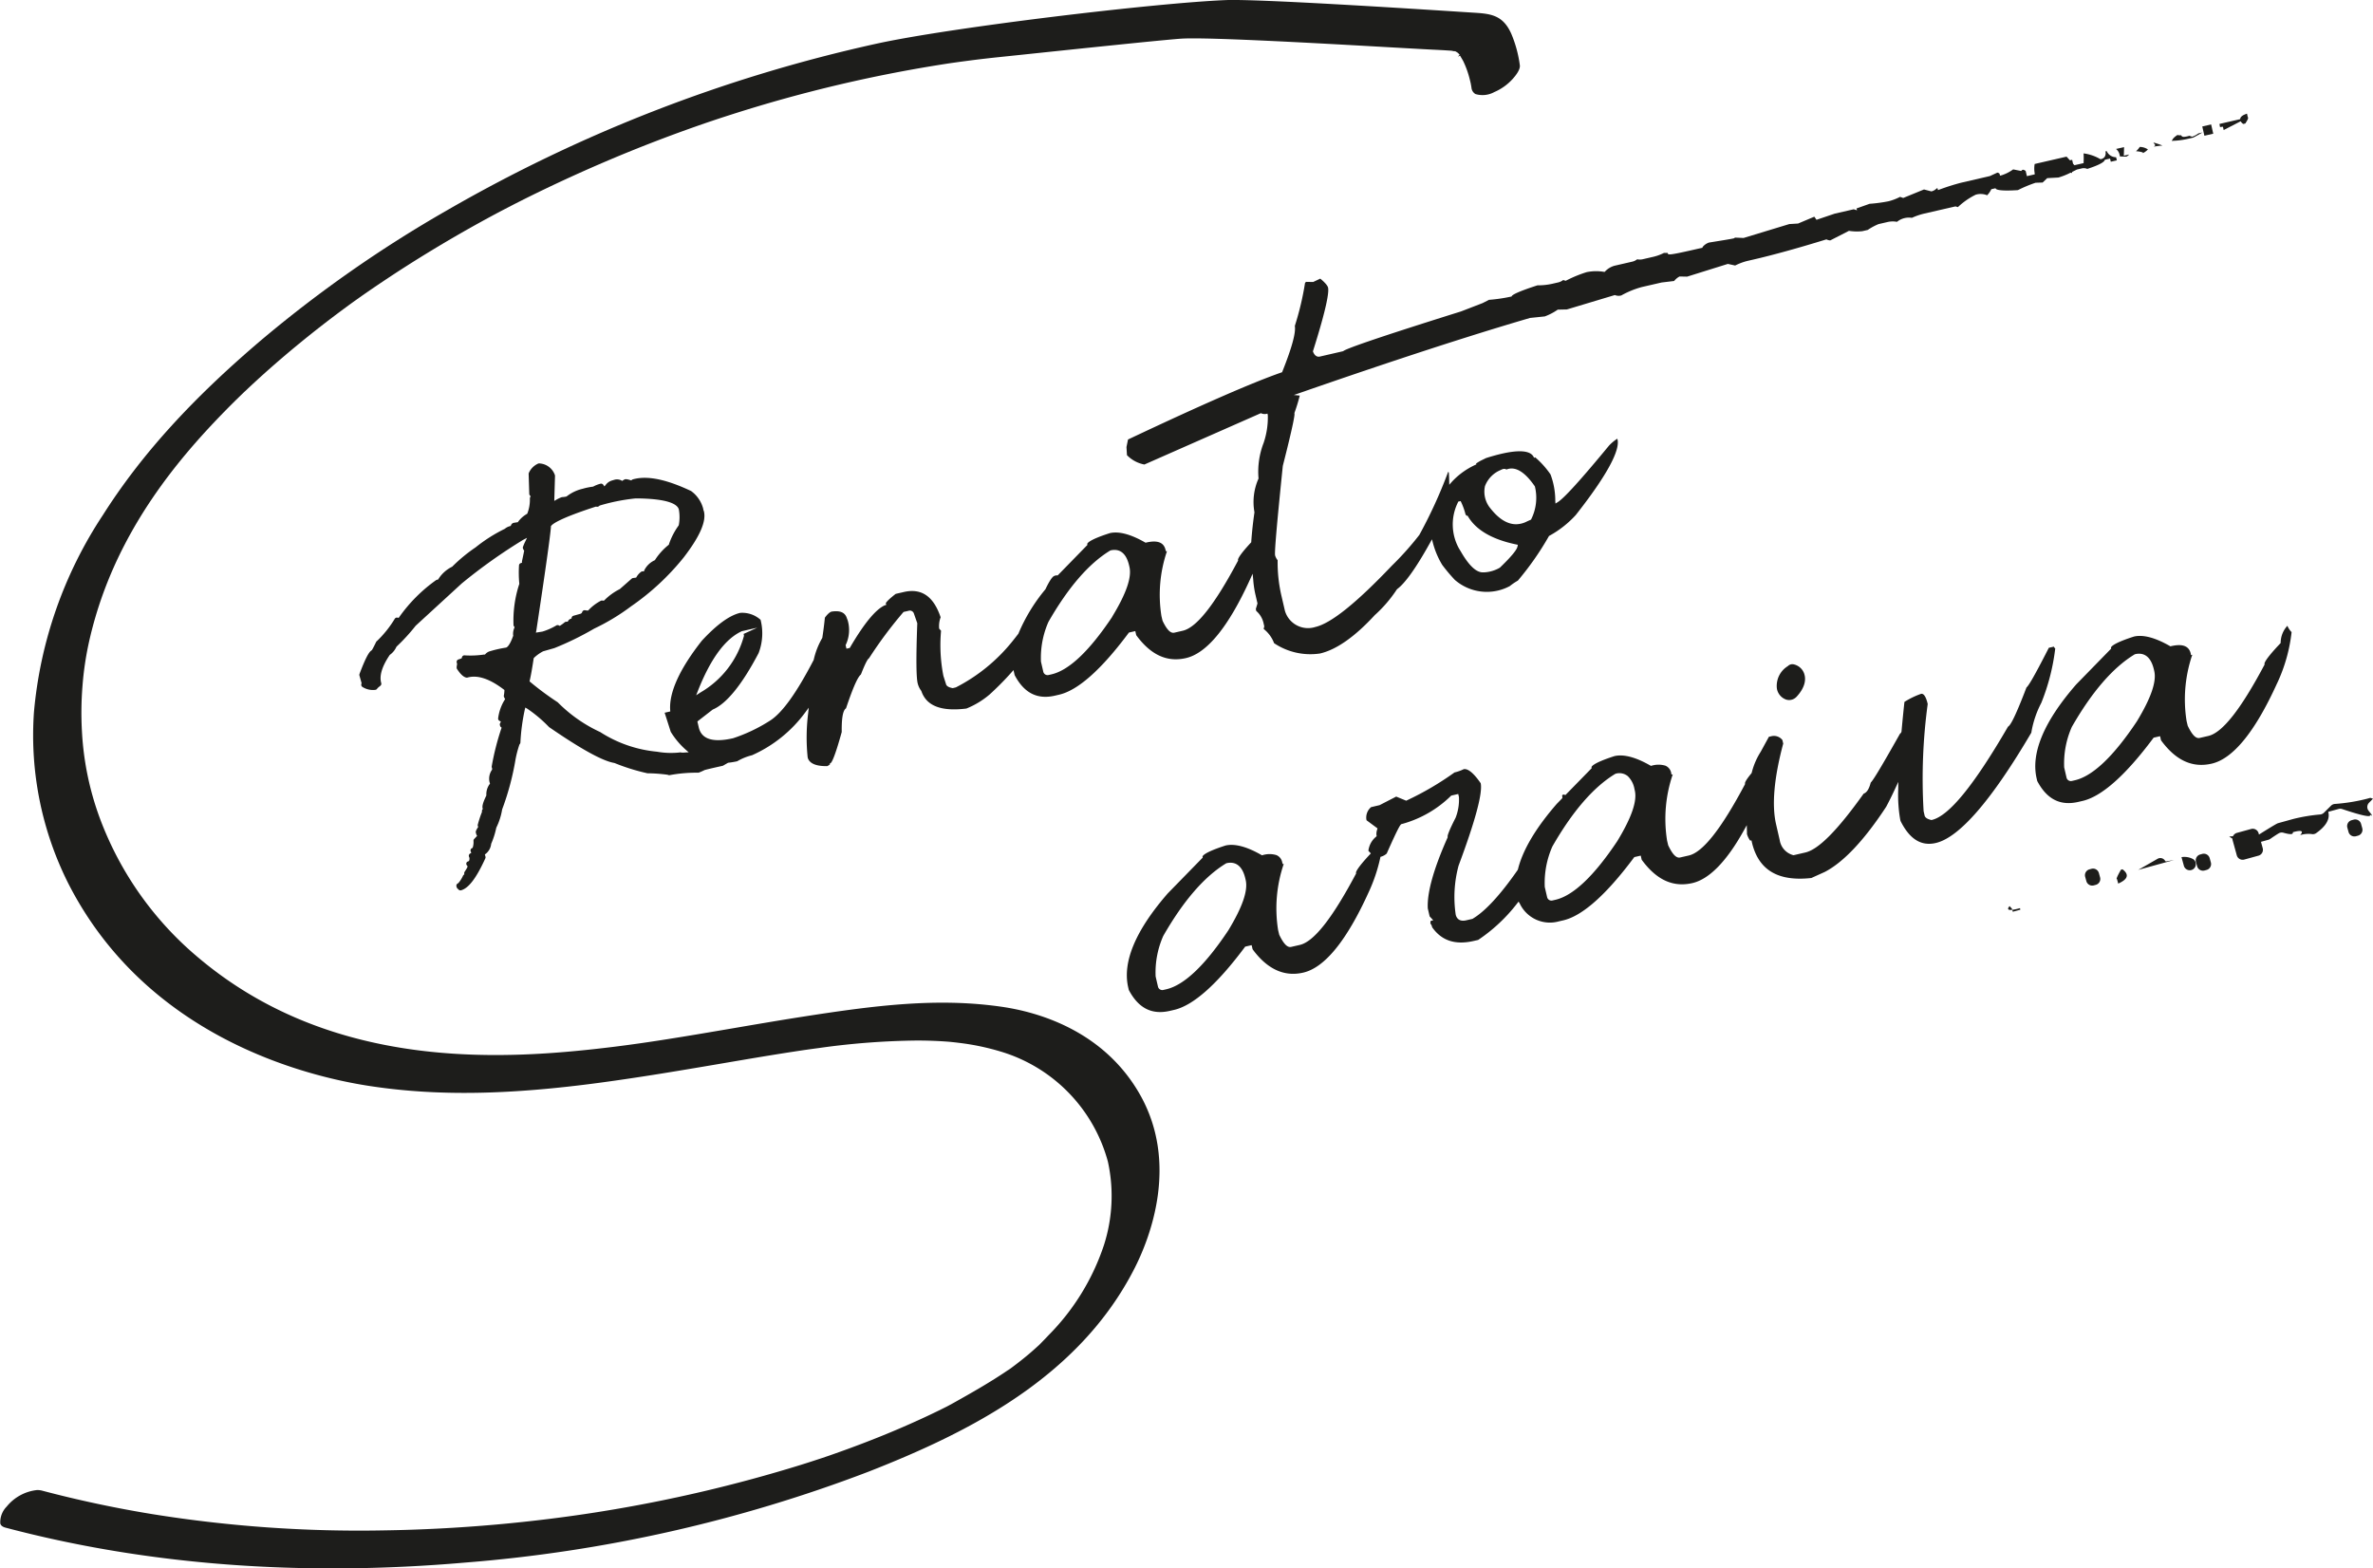 <svg id="Group_138" data-name="Group 138" xmlns="http://www.w3.org/2000/svg" xmlns:xlink="http://www.w3.org/1999/xlink" width="282.003" height="186.395" viewBox="0 0 282.003 186.395">
  <defs>
    <clipPath id="clip-path">
      <rect id="Rectangle_77" data-name="Rectangle 77" width="282.003" height="186.395" fill="none"/>
    </clipPath>
  </defs>
  <rect id="Rectangle_76" data-name="Rectangle 76" width="0.039" height="0.001" transform="translate(172.875 6.103) rotate(-73.035)" fill="#1d1d1b"/>
  <g id="Group_137" data-name="Group 137">
    <g id="Group_136" data-name="Group 136" clip-path="url(#clip-path)">
      <path id="Path_158" data-name="Path 158" d="M174.793,9.994c.028.141.051.272.071.4a.984.984,0,0,0,.476.783,2.9,2.9,0,0,0,2.228-.23,6.294,6.294,0,0,0,2.2-1.569c.255-.291.932-1.066.845-1.641a14.47,14.47,0,0,0-1.03-3.761c-.955-2.1-2.3-2.333-4.243-2.456l-1.456-.093c-6.065-.388-24.524-1.573-28.235-1.415-8.518.354-32.688,3.248-41.509,5.185A178.973,178.973,0,0,0,52.939,25.1,149.025,149.025,0,0,0,31.12,40.356C22.757,47.45,16.755,54.074,12.234,61.2a50.532,50.532,0,0,0-8.2,23.453,39.191,39.191,0,0,0,4.13,20.434c9.333,18.187,28.194,22.839,35.869,23.994,7.92,1.194,16.371,1.062,27.4-.426,4.649-.627,9.254-1.4,13.573-2.135l.663-.113c2-.341,3.994-.682,5.993-1.007q1.477-.24,2.957-.465c.942-.143,1.459-.219,2.714-.385a89.1,89.1,0,0,1,11.636-.889c.92,0,1.821.024,2.679.071q.59.031,1.182.079l.316.032c.264.029.528.057.792.091a28.787,28.787,0,0,1,4.962,1.032,18.765,18.765,0,0,1,12.759,13.081,19.092,19.092,0,0,1-.475,9.945,27.506,27.506,0,0,1-6.564,10.679c-.25.269-.5.53-.76.792l-.34.35c-.444.406-.872.791-1.31,1.16s-.857.7-1.295,1.04q-.341.263-.686.518l-.251.182c-.048.034-.1.067-.143.1l-.009.008h0l-.006-.008c-2.188,1.493-4.511,2.8-6.563,3.949h0l-.123.067c-.183.1-.473.258-.591.318q-.485.245-.975.485-1.1.54-2.22,1.051c-1.443.662-2.961,1.316-4.511,1.945-1.641.665-3.352,1.316-5.085,1.934q-.6.215-1.2.424l-.857.291c-.843.279-1.684.553-2.527.816a172.245,172.245,0,0,1-23.581,5.519c-3.987.65-8.367,1.194-12.666,1.575-4.449.394-8.927.626-13.308.69a154.69,154.69,0,0,1-27.484-1.928c-4.423-.721-8.832-1.66-13.106-2.79a2.367,2.367,0,0,0-.609-.077A5.384,5.384,0,0,0,.8,179.042a2.653,2.653,0,0,0-.766,2.019c.027.088.109.354.613.488,16.791,4.446,35.178,5.842,54.65,4.152a172.133,172.133,0,0,0,47.877-10.785c11.933-4.674,25.023-11.2,31.636-24.149,1.782-3.49,5.406-12.508.568-20.848-4.341-7.485-12.056-9.64-16.269-10.259-7.7-1.13-15.221-.151-23.555,1.144-2.756.428-5.551.906-8.254,1.368q-2.241.383-4.483.759c-4.86.808-8.543,1.367-12.988,1.832-12.712,1.331-31.332,1.641-46.25-10.947A39.58,39.58,0,0,1,11.813,97.1,35.012,35.012,0,0,1,9.741,86.974,39.657,39.657,0,0,1,9.8,81.564a37.383,37.383,0,0,1,.764-5.214c1.766-7.957,5.585-15.342,11.674-22.575,1.37-1.628,2.88-3.279,4.616-5.047q.559-.569,1.125-1.128l1.01-.982c.078-.074.138-.128.14-.128l.607-.574q.647-.6,1.3-1.194c3.023-2.733,6.306-5.414,9.757-7.969q.613-.454,1.232-.9l.693-.493q1.389-.978,2.8-1.919c1.824-1.222,3.721-2.433,5.64-3.6s3.872-2.3,5.851-3.393q1.387-.767,2.786-1.5l1.267-.657q.629-.32,1.26-.637c4.008-2,8.173-3.885,12.38-5.6,2.119-.861,4.284-1.693,6.434-2.472q1.506-.545,3.022-1.064l.988-.332q.906-.3,1.822-.591A167.6,167.6,0,0,1,112.983,7.5l1.077-.151q.759-.1,1.52-.2,1.663-.21,3.332-.381l2.508-.262c5.618-.59,17.309-1.818,19.032-1.915,3.261-.186,16.885.587,25.025,1.047,2.256.127,4.038.228,4.966.272q.715.033,1.427.077l.569.036c.031,0,.146.023.272.048l.163.032.011-.038h0l.188.1h0l.1.081.02.016.027-.02.233.258.017.018h0l-.233.207.281-.106c.025.054.105.187.183.32s.168.286.2.351a11.248,11.248,0,0,1,.782,2.219c.024.094.046.187.068.28,0,.009.005.017.007.026h0l.006.027c.009.037.017.076.025.116h0l.007.029" transform="translate(0 0)" fill="#1d1d1b"/>
      <path id="Path_159" data-name="Path 159" d="M933.464,353.751l-.471.481a.723.723,0,0,0-.053.951l.363.464.075.272c-.05-.181-.135-.255-.255-.223q.121.44-3.317-.712a.74.74,0,0,0-.426-.014l-1.236.34q.352,1.28-1.46,2.55a.686.686,0,0,1-.506.093,3.26,3.26,0,0,0-1.367.126q.666-.768-.877-.344c.075.274-.29.295-1.1.065a.718.718,0,0,0-.544.051q-.348.2-1.034.674a.76.76,0,0,1-.225.107l-1.243.342q-.019-.069-.138.5a.734.734,0,0,1-.517.557l-.586.161a.717.717,0,0,1-.877-.466q-.071-.222-.156-.519a.741.741,0,0,0-.306-.418l-.833-.535a4.957,4.957,0,0,1,2.744.416l.15.544-.848-.254q3.484-2.226,3.756-2.3l1.812-.5a20.3,20.3,0,0,1,3.194-.534.734.734,0,0,0,.439-.2l.862-.853a.735.735,0,0,1,.45-.2,21.451,21.451,0,0,0,3.756-.6l.454-.125m-2.223,2.659.237-.065a.723.723,0,0,1,.889.505l.14.509a.722.722,0,0,1-.505.888l-.238.065a.723.723,0,0,1-.888-.505l-.14-.509a.723.723,0,0,1,.505-.888m-13.645,4.172-.489-1.778a.723.723,0,0,1,.505-.888l1.689-.464a.723.723,0,0,1,.888.505l.489,1.778a.723.723,0,0,1-.505.888l-1.689.464a.723.723,0,0,1-.888-.505m-4.345-.1.237-.065a.723.723,0,0,1,.888.505l.14.509a.723.723,0,0,1-.505.888l-.238.065a.723.723,0,0,1-.889-.505l-.14-.509a.723.723,0,0,1,.505-.889m-2.223.319a2.153,2.153,0,0,1,1.419.255.725.725,0,1,1-1.137.77Zm-1.812.5q-.072.02-.148-.084a.656.656,0,0,0-.857-.234l-2.322,1.33,4.257-1.171Zm-5.708,2.642-.149-.544c-.12.033.037-.336.475-1.106l.18-.049q1.235.927-.505,1.7m-3.423-1.691.238-.065a.723.723,0,0,1,.889.505l.14.51a.723.723,0,0,1-.505.888l-.238.065a.723.723,0,0,1-.888-.505l-.14-.51a.723.723,0,0,1,.505-.889m-8.256,4.61.05.181-.9.249-.1-.363-.283-.311q-.666.767,1.237.245" transform="translate(-651.461 -258.83)" fill="#1d1d1b"/>
      <path id="Path_160" data-name="Path 160" d="M790.789,295.617a1.7,1.7,0,0,0-1.219-1.148.754.754,0,0,0-.745.2,2.753,2.753,0,0,0-1.3,2.661,1.682,1.682,0,0,0,1.09,1.312,1.227,1.227,0,0,0,.371.058,1.193,1.193,0,0,0,.841-.355l.005,0c1.186-1.261,1.108-2.245.956-2.719" transform="translate(-576.364 -215.504)" fill="#1d1d1b"/>
      <path id="Path_161" data-name="Path 161" d="M606.93,296.854a11.761,11.761,0,0,1,1.185-3.529,25.15,25.15,0,0,0,1.656-6.466.467.467,0,0,1-.162-.215l-.6.137c-1.928,3.786-2.449,4.547-2.658,4.718-1.526,3.993-1.977,4.539-2.192,4.655-4.062,6.993-7.023,10.62-9.055,11.087l-.043.01-.044-.01c-.462-.112-.715-.287-.772-.537l-.117-.511a66.094,66.094,0,0,1,.487-12.736c-.144-.609-.395-1.3-.8-1.2a9.6,9.6,0,0,0-1.966.955c-.131,1.227-.248,2.411-.347,3.522l-.021.072a.484.484,0,0,1-.16.188c-2.586,4.594-3.242,5.579-3.478,5.807-.193.755-.468,1.187-.842,1.315-3.094,4.344-5.359,6.63-6.922,6.99l-1.414.325-.046-.013a2.2,2.2,0,0,1-1.592-1.783l-.431-1.879c-.527-2.288-.241-5.516.849-9.594l-.1-.421a1.271,1.271,0,0,0-1.345-.442l-.258.059-.971,1.776a8.352,8.352,0,0,0-1.069,2.494l-.037.072c-.79.947-.771,1.173-.766,1.2l.015.068-.032.065c-2.815,5.291-4.993,8.049-6.659,8.432l-1.025.235c-.46.107-.905-.356-1.422-1.445l-.132-.55a16.421,16.421,0,0,1,.675-7.889l-.159.037-.025-.173a1.154,1.154,0,0,0-.7-.892,2.859,2.859,0,0,0-1.64.008l-.072.017-.065-.037c-1.743-1-3.176-1.375-4.262-1.125-2.8.9-2.738,1.315-2.734,1.332l.024.1-3.127,3.2-.119-.049a.167.167,0,0,0-.052-.015l-.125.029c-.046.011-.1.022-.083.165a.744.744,0,0,1,.016.093l.012.092-.06.1-.609.625c-2.5,2.87-4.058,5.5-4.623,7.8l-.029.063c-2.06,2.963-3.856,4.91-5.337,5.788L540.5,319l-.725.167c-.9.208-1.172-.332-1.251-.673a14.313,14.313,0,0,1,.342-5.826c1.987-5.325,2.869-8.61,2.629-9.791-.831-1.206-1.534-1.781-2.03-1.666a5.079,5.079,0,0,1-1.082.384,35.525,35.525,0,0,1-5.663,3.32l-.078.038-1.189-.489-1.972,1.015-1.013.239a1.61,1.61,0,0,0-.561,1.462l.024.1,1.3.962-.035.126a1.536,1.536,0,0,0-.087.691l.022.1-.071.074a2.544,2.544,0,0,0-.913,1.676c.034.038.068.072.1.106l.192.2-.122.131c-1.634,1.748-1.655,2.123-1.643,2.181l.015.068-.032.064c-2.814,5.291-4.992,8.05-6.659,8.433l-1.025.235c-.454.107-.9-.356-1.422-1.445l-.132-.55a16.4,16.4,0,0,1,.67-7.87l-.118.027-.06-.183a1.153,1.153,0,0,0-.7-.891,2.849,2.849,0,0,0-1.64.008l-.072.017-.065-.037c-1.744-1-3.177-1.374-4.262-1.125-2.8.9-2.738,1.315-2.734,1.332l.024.1-4.147,4.248c-3.821,4.383-5.409,8.144-4.713,11.169l.073.318c1.141,2.164,2.733,2.978,4.872,2.486l.512-.118c2.277-.524,5.106-3.035,8.406-7.462l.042-.056.767-.176.113.488c1.731,2.362,3.755,3.3,6.016,2.776,2.546-.586,5.159-3.793,7.767-9.532a19.637,19.637,0,0,0,1.389-4.115l.025-.112.11-.031a1.692,1.692,0,0,0,.63-.361c1.533-3.453,1.655-3.481,1.8-3.513l.127-.03a13.316,13.316,0,0,0,5.707-3.311l.036-.033.831-.191.082.356a5.861,5.861,0,0,1-.4,2.477c-.929,1.81-.958,2.169-.945,2.237l.011.058-.022.062c-1.66,3.728-2.448,6.558-2.344,8.412l.219.943.429.462-.311.073c.012,0-.021.077-.03.314a.906.906,0,0,1,.211.445c1.126,1.6,2.743,2.134,4.944,1.627l.521-.12a19.68,19.68,0,0,0,4.636-4.341l.171-.216.141.236a3.958,3.958,0,0,0,4.648,2.113l.512-.118c2.277-.524,5.105-3.035,8.407-7.462l.042-.056.766-.176.112.489c1.756,2.4,3.723,3.3,6.017,2.776,2.011-.463,4.074-2.574,6.134-6.276l.338-.607.023.866c0,.06,0,.12,0,.183a2.4,2.4,0,0,0,.386.788l.146-.034.042.186c.766,3.328,3.082,4.732,7.076,4.288l1.6-.722c2.226-1.157,4.683-3.763,7.293-7.741.346-.648.7-1.359,1.069-2.159l.372-.8-.009.886a16.963,16.963,0,0,0,.235,3.587l.04.172c1.069,2.147,2.44,3.02,4.183,2.618,2.8-.645,6.628-5.062,11.37-13.13M511.469,320.4l0,.007c-2.755,4.13-5.226,6.471-7.344,6.958l-.342.079a.641.641,0,0,1-.139.016.533.533,0,0,1-.5-.4l-.281-1.218a10.708,10.708,0,0,1,.905-4.815c2.39-4.175,4.9-7.069,7.465-8.624l.057-.023c.783-.18,1.812-.009,2.237,1.839l.039.171c.289,1.257-.395,3.223-2.089,6.011m46.238-10.637,0,.007c-2.756,4.13-5.227,6.471-7.345,6.958l-.341.079a.618.618,0,0,1-.14.017.532.532,0,0,1-.5-.4l-.282-1.218a10.722,10.722,0,0,1,.905-4.816c2.391-4.175,4.9-7.069,7.466-8.624l.057-.023a1.57,1.57,0,0,1,1.435.287,2.8,2.8,0,0,1,.8,1.552l.039.17c.29,1.257-.394,3.224-2.089,6.012" transform="translate(-365.53 -209.794)" fill="#1d1d1b"/>
      <path id="Path_162" data-name="Path 162" d="M930.888,284.245a19.356,19.356,0,0,0,1.729-6.1,2.377,2.377,0,0,1-.5-.754,3.011,3.011,0,0,0-.8,1.98l0,.071-.05.052c-1.861,1.955-1.885,2.363-1.872,2.425l.016.069-.033.064c-2.814,5.291-4.992,8.05-6.659,8.433l-1.025.235c-.451.107-.9-.355-1.422-1.445l-.132-.55a16.44,16.44,0,0,1,.675-7.889l-.159.036-.023-.173c-.21-.91-.976-1.2-2.347-.884l-.072.017-.065-.037c-1.745-1-3.18-1.377-4.262-1.125-2.8.9-2.738,1.314-2.734,1.332l.024.1-4.147,4.249c-3.821,4.383-5.409,8.144-4.714,11.169l.073.318c1.141,2.164,2.734,2.978,4.872,2.486l.512-.118c2.277-.524,5.105-3.034,8.407-7.461l.042-.056.766-.176.112.489c1.758,2.4,3.726,3.3,6.017,2.775,2.545-.585,5.158-3.792,7.768-9.531M914.2,288.788l0,.007c-2.756,4.13-5.227,6.471-7.344,6.958l-.342.079a.613.613,0,0,1-.14.016.531.531,0,0,1-.5-.4l-.282-1.218a10.718,10.718,0,0,1,.906-4.815c2.39-4.175,4.9-7.069,7.465-8.625l.057-.023c.783-.182,1.811-.009,2.237,1.838l.039.171c.289,1.257-.395,3.223-2.089,6.012" transform="translate(-660.288 -203.021)" fill="#1d1d1b"/>
      <path id="Path_163" data-name="Path 163" d="M963.79,59.031a1.327,1.327,0,0,1-.448-.033c-.4.253-.63.505-.671.754l.068-.062.069,0a9.455,9.455,0,0,0,1.557-.185l.839-.193c.025-.009.193-.087,1.008-.554l.109-.062-.493.113a2.773,2.773,0,0,1-.7.381l-.054.013-.053-.019a2.738,2.738,0,0,0-.341-.1l.008.035-.185.042c-.353.081-.593.1-.694-.078a.241.241,0,0,1-.02-.044" transform="translate(-704.575 -42.956)" fill="#1d1d1b"/>
      <path id="Path_164" data-name="Path 164" d="M946.782,65.62a2.911,2.911,0,0,1,.7.109l.109.031.019.08a2.058,2.058,0,0,0,.592-.435,1.8,1.8,0,0,0-.971-.3,2.454,2.454,0,0,1-.453.52" transform="translate(-692.946 -47.645)" fill="#1d1d1b"/>
      <path id="Path_165" data-name="Path 165" d="M976.31,56.055l.106.463,1.053-.243-.251-1.1-1.054.242.145.634Z" transform="translate(-714.451 -40.386)" fill="#1d1d1b"/>
      <path id="Path_166" data-name="Path 166" d="M955.573,63.528a10.167,10.167,0,0,0-1.084-.364l.236.33-.174.164a9.33,9.33,0,0,1,1.022-.13" transform="translate(-698.587 -46.23)" fill="#1d1d1b"/>
      <path id="Path_167" data-name="Path 167" d="M351.54,72.115a2.048,2.048,0,0,1,1.169.115,2.4,2.4,0,0,0,.462-.649l.041-.072.48-.111.075.078c.086.088.507.28,2.6.143a15.414,15.414,0,0,1,2.1-.876l.84-.027.541-.521,1.335-.073a8.192,8.192,0,0,0,1.383-.547l.061-.029.065.016.095.023.025-.129.179-.089c.118-.058.235-.116.365-.183l.046-.017.294-.068.121-.027.065-.014h0a1.039,1.039,0,0,1,.729.04c1.613-.521,1.98-.853,2.054-1.007l.04-.083.612-.141.087.377.719-.165-.085-.368h-.03a1.222,1.222,0,0,1-1.09-.73l-.152.035a.849.849,0,0,1-.075.624.669.669,0,0,1-.439.289l-.068.016-.063-.032a5.268,5.268,0,0,0-1.952-.66l.006.078a9.133,9.133,0,0,1,0,.93l0,.147-1.09.251-.166-.182-.107-.462-.264.06-.4-.436-3.789.871a3.16,3.16,0,0,0-.005,1.069l.014.165-.934.214-.144-.614c-.3-.236-.41-.124-.465-.071l-.072.072-.95-.19a4.793,4.793,0,0,1-1.378.7l-.186.042-.043-.186c-.021-.092-.147-.145-.266-.175l-.9.414-3.392.784a26.4,26.4,0,0,0-2.572.811l-.2.072-.048-.21h0a.273.273,0,0,0-.1,0,1.321,1.321,0,0,1-.588.354l-.046.01-.877-.231-2.469,1.01-.376-.129a6.389,6.389,0,0,1-1.377.523,17.735,17.735,0,0,1-2.243.3l-1.56.554.068.218-.357-.109a.229.229,0,0,0-.115.007l-2.181.5-2.166.733-.256-.371-1.931.813-1.044.064-5.437,1.652-1.074-.046.016.067-.188.043c-.332.076-1.74.3-2.861.481a1.657,1.657,0,0,0-.768.539l-.03.032.063.039-.457.1c-3.635.836-3.656.776-3.722.548a.291.291,0,0,1-.008-.033c-.146.009-.289.013-.433.008a5.534,5.534,0,0,1-1.305.47l-1.174.27a1.536,1.536,0,0,1-.7.016,1.51,1.51,0,0,1-.638.293l-2.013.463a2.4,2.4,0,0,0-1.153.678l-.068.067-.094-.013a5.628,5.628,0,0,0-2.04.04,15.01,15.01,0,0,0-2.423.995l-.066.032-.3-.09a1.507,1.507,0,0,1-.639.294l-.67.154a7.559,7.559,0,0,1-1.695.181h-.045c-2.548.819-2.979,1.154-3.045,1.26l-.042.067-.077.017a18.963,18.963,0,0,1-2.6.38l-.757.385-2.573.994c-10.951,3.432-13.638,4.449-13.967,4.7l-.073.034-2.726.627c-.2.049-.571.035-.807-.554l-.025-.063.021-.065c1.676-5.307,1.893-7.011,1.779-7.507-.04-.174-.235-.5-.924-1.071l-.847.4-.848-.016-.116.123a34.193,34.193,0,0,1-1.215,5.116c.139.8-.346,2.578-1.48,5.419l-.033.081-.082.029c-3.451,1.2-9.584,3.882-18.228,7.967l-.183.9.058.96a3.888,3.888,0,0,0,2.071,1.113l13.837-6.1.071.025a1.025,1.025,0,0,0,.531.069l.186-.043.043.186a9.4,9.4,0,0,1-.5,3.3,9.472,9.472,0,0,0-.606,4.192v.05l-.022.044a6.823,6.823,0,0,0-.463,3.931l0,.025,0,.025c-.17,1.174-.293,2.308-.376,3.465l0,.066-.045.049c-1.523,1.641-1.543,2-1.532,2.053l.013.067-.031.065c-2.765,5.2-4.905,7.907-6.544,8.284l-1.005.232c-.445.1-.891-.349-1.4-1.421l-.129-.542a16.075,16.075,0,0,1,.658-7.725l-.116.027-.058-.184c-.207-.892-.958-1.174-2.3-.865l-.072.017-.065-.037c-1.711-.977-3.119-1.348-4.183-1.1-2.748.878-2.688,1.287-2.684,1.3l.024.1-3.534,3.621-.085,0a.712.712,0,0,0-.386.1c-.159.094-.459.44-.986,1.549a20.681,20.681,0,0,0-3.2,5.248l-.026.047q-.319.415-.664.846a20.7,20.7,0,0,1-6.752,5.519l-.377.092-.04-.008c-.413-.083-.647-.213-.737-.411l-.333-1.051a18.959,18.959,0,0,1-.276-5.355l-.216-.235-.012-.049a3.025,3.025,0,0,1,.178-1.316c-.844-2.5-2.278-3.48-4.375-3l-.966.222c-1.095.849-1.174,1.094-1.179,1.135l.066.17-.172.048c-1.08.474-2.469,2.156-4.131,5l-.042.071-.392.09-.1-.412.023-.056a4.121,4.121,0,0,0,.23-2.881l-.106-.275c-.211-.683-.8-.938-1.812-.784-.142.033-.408.188-.8.72-.075.747-.172,1.523-.3,2.368l-.022.065a8.985,8.985,0,0,0-1,2.561l-.018.05c-2.035,3.912-3.724,6.262-5.163,7.184a19.327,19.327,0,0,1-4.4,2.1c-2.4.551-3.763.116-4.085-1.286l-.162-.706,1.823-1.415c1.641-.691,3.474-2.948,5.451-6.708a6.546,6.546,0,0,0,.234-3.959,3.265,3.265,0,0,0-2.422-.823c-1.269.292-2.8,1.406-4.559,3.311-2.635,3.35-3.9,6.127-3.761,8.241l.011.162-.669.154.726,2.27a9.438,9.438,0,0,0,1.783,2.128l.349.3-.462.031a2.058,2.058,0,0,1-.43,0,.322.322,0,0,0-.189-.006,9.531,9.531,0,0,1-2.69-.092,15.072,15.072,0,0,1-6.748-2.336,17.219,17.219,0,0,1-5.018-3.509.29.29,0,0,0-.048-.041,34.882,34.882,0,0,1-3.242-2.4l-.087-.076.027-.112c.128-.539.277-1.378.457-2.566l.008-.056.041-.064a4.836,4.836,0,0,1,1.054-.756l.046-.02,1.333-.382a35.6,35.6,0,0,0,4.722-2.312,25.437,25.437,0,0,0,4.385-2.65,29.464,29.464,0,0,0,6.252-5.811c1.943-2.528,2.721-4.334,2.383-5.529a.293.293,0,0,0-.032-.075l-.026-.043,0-.05a.337.337,0,0,0-.01-.082l-.049-.175a3.777,3.777,0,0,0-1.357-1.91.283.283,0,0,0-.06-.037c-2.965-1.4-5.22-1.848-6.895-1.373a.3.3,0,0,0-.111.058l-.08.066-.1-.031c-.435-.136-.566-.121-.656-.1a.316.316,0,0,0-.077.033l-.258.16-.1-.067a1.144,1.144,0,0,0-.812-.071l-.334.1a1.459,1.459,0,0,0-.694.5l-.158.187-.142-.2a.314.314,0,0,0-.1-.089.3.3,0,0,0-.232-.027,3.728,3.728,0,0,0-.836.327l-.073.024a7.357,7.357,0,0,0-1.119.223l-.074.021a4.93,4.93,0,0,0-1.888.891l-.084.042a3.232,3.232,0,0,1-.466.061.3.3,0,0,0-.092.02,4.114,4.114,0,0,0-.552.26l-.3.17.086-2.966a.309.309,0,0,0-.012-.092,2.054,2.054,0,0,0-1.813-1.393.322.322,0,0,0-.175.018,2.171,2.171,0,0,0-1.1,1.089.313.313,0,0,0-.032.146l.072,2.358a.3.3,0,0,0,.077.193l.085.1-.057.115a.306.306,0,0,0-.031.14,4.546,4.546,0,0,1-.29,1.757l-.022.056-.05.033a3.374,3.374,0,0,0-1.017.9l-.046.074-.522.084a.462.462,0,0,0-.266.214.484.484,0,0,0-.029.062l-.033.087-.09.027a1.446,1.446,0,0,0-.577.286l-.048.036a18.4,18.4,0,0,0-3.463,2.2,18.736,18.736,0,0,0-2.777,2.294,4.055,4.055,0,0,0-1.62,1.435l-.037.079-.183.052a.319.319,0,0,0-.085.039,18.34,18.34,0,0,0-4.37,4.383l-.076.1-.123-.031a.307.307,0,0,0-.325.124,12.925,12.925,0,0,1-2.114,2.646.306.306,0,0,0-.109.124c-.283.587-.425.841-.494.95l-.065.062c-.324.19-.76,1.049-1.415,2.785a.312.312,0,0,0-.008.191l.254.9-.031.126a.306.306,0,0,0,.114.317,2.321,2.321,0,0,0,1.523.359.3.3,0,0,0,.237-.127l.051-.073c.063-.062.177-.158.34-.29a.3.3,0,0,0,.1-.321c-.244-.86.093-1.976,1-3.32l.034-.038a2.315,2.315,0,0,0,.744-.892l.047-.083a22.484,22.484,0,0,0,2.241-2.443l.034-.04,5.475-5.025a63.819,63.819,0,0,1,7.241-5.148l.51-.269-.25.52c-.072.151-.147.33-.227.539a.307.307,0,0,0-.009.191.662.662,0,0,0,.1.205l.048.066-.015.08c-.033.173-.1.507-.24,1.152a.288.288,0,0,0-.007.065l0,.142-.136.042a.29.29,0,0,0-.081.038.3.3,0,0,0-.135.243,13.887,13.887,0,0,0,.032,2.133l.008.051-.019.049a13.965,13.965,0,0,0-.675,4.827.3.3,0,0,0,.064.189l.063.081-.033.1a1.751,1.751,0,0,0-.138.86l.013.058-.023.055c-.451,1.253-.778,1.361-.868,1.365a14.566,14.566,0,0,0-1.464.308l-.425.12a1.159,1.159,0,0,0-.525.331l-.061.065-.089-.006a11.007,11.007,0,0,1-2.288.1.307.307,0,0,0-.282.094.312.312,0,0,0-.074.146l-.019.094-.086.04a2.032,2.032,0,0,1-.3.107.305.305,0,0,0-.21.378l.036.127V128a1.613,1.613,0,0,0-.047.352.305.305,0,0,0,.049.184c.4.608.753.939,1.088,1.012a.312.312,0,0,0,.149,0c1.187-.339,2.638.142,4.311,1.419l.078.06,0,.1a4.316,4.316,0,0,1-.067.561.3.3,0,0,0,.028.188l.126.251-.077.1a5.432,5.432,0,0,0-.75,2.133.306.306,0,0,0,.091.285.3.3,0,0,0,.068.048l.163.085-.1.213a.3.3,0,0,0-.018.214l.021.075a.309.309,0,0,0,.087.142l.1.088-.049.122A31.209,31.209,0,0,0,175,140.08a.306.306,0,0,0,.005.143l.05.179-.029.111a1.849,1.849,0,0,0-.3,1.416l.067.238-.067.077a2.053,2.053,0,0,0-.367,1.284l-.019.079c-.468.956-.473,1.291-.426,1.476l.022.087-.052.073a.322.322,0,0,0-.05.216l.007.049-.017.046a13.59,13.59,0,0,0-.482,1.469.3.3,0,0,0,.012.184l.035.09-.051.082c-.234.374-.257.495-.221.623l.05.175a.367.367,0,0,0,.027.066l.066.121-.348.37a.3.3,0,0,0-.083.217,2.028,2.028,0,0,1-.08.77l-.028.069-.067.032a.3.3,0,0,0-.149.4l.067.155-.145.086a.3.3,0,0,0-.138.346c.014.052.026.1.035.142l.036-.01-.014.177c.006.164-.051.21-.077.231l-.1.079-.036-.019a.3.3,0,0,0-.088.459l.08.1-.032.146c-.049.091-.142.251-.317.521a.306.306,0,0,0-.047.2l.01.1-.077.065a.3.3,0,0,0-.075.094,3.641,3.641,0,0,1-.55.874l-.057.038a.3.3,0,0,0-.146.131.309.309,0,0,0-.027.233l.028.1a.308.308,0,0,0,.08.135l.149.146a.312.312,0,0,0,.3.076c.9-.253,1.808-1.457,2.874-3.791a.306.306,0,0,0,.016-.21l-.073-.258.11-.078a1.741,1.741,0,0,0,.642-1.184,9.627,9.627,0,0,0,.6-1.879l.017-.055a7.62,7.62,0,0,0,.683-2.138l.018-.054a31.881,31.881,0,0,0,1.572-5.887,12.855,12.855,0,0,1,.464-1.776l.037-.057a.306.306,0,0,0,.083-.19,23.79,23.79,0,0,1,.52-3.91l.06-.249.221.128a16.089,16.089,0,0,1,2.59,2.181.305.305,0,0,0,.038.031c3.82,2.627,6.347,4.016,7.724,4.246l.056.018a24.249,24.249,0,0,0,3.85,1.2.3.3,0,0,0,.063.009,18.552,18.552,0,0,1,2.383.177.376.376,0,0,0,.243.042,17.278,17.278,0,0,1,3.37-.288.288.288,0,0,0,.083-.012,6.088,6.088,0,0,0,.681-.3c.383-.108,1.089-.272,2.128-.5a.3.3,0,0,0,.095-.039l.573-.33a9.363,9.363,0,0,0,1.086-.179,6.547,6.547,0,0,1,1.762-.716,15.822,15.822,0,0,0,6.323-5.088l.415-.561-.072.694a23.114,23.114,0,0,0-.057,5.195l.026.108c.224.646,1,.967,2.31.946a2.011,2.011,0,0,0,.319-.209l-.042-.069.137-.1c.108-.083.452-.607,1.3-3.677-.029-2.074.243-2.63.511-2.818,1.03-3.075,1.5-3.8,1.769-4.02.6-1.531.828-1.846.964-1.926a49.7,49.7,0,0,1,4.063-5.457l.041-.047.606-.139a.5.5,0,0,1,.623.332l.4,1.144v.036c-.154,4.144-.13,6.567.073,7.2a2.381,2.381,0,0,0,.368.758l.044.071c.6,1.768,2.355,2.45,5.351,2.079a10.015,10.015,0,0,0,2.749-1.662,34.573,34.573,0,0,0,2.606-2.631l.245-.277.138.6c1.12,2.124,2.683,2.921,4.781,2.439l.5-.116c2.236-.514,5.014-2.98,8.255-7.328l.042-.056.757-.174.111.484c1.724,2.351,3.656,3.242,5.906,2.725,2.5-.575,5.065-3.724,7.626-9.361l.3-.666.071.7a11.935,11.935,0,0,0,.227,1.622L266,120.74l-.2.664.052.227A2.693,2.693,0,0,1,266.7,123l.106.462-.074.307a3.871,3.871,0,0,1,1.239,1.692,7.744,7.744,0,0,0,5.459,1.227c1.938-.448,4.133-1.981,6.5-4.553a15.568,15.568,0,0,0,2.624-3.051l.05-.055c.951-.7,2.263-2.549,3.9-5.491l.233-.419.119.464a9.952,9.952,0,0,0,1.094,2.571,20.294,20.294,0,0,0,1.495,1.779,5.786,5.786,0,0,0,6.536.746,7.159,7.159,0,0,1,.961-.653,35,35,0,0,0,3.677-5.262l.029-.048.05-.025a12.15,12.15,0,0,0,3.126-2.459c4.556-5.793,5.25-8.139,4.934-9.07a5.3,5.3,0,0,0-.973.807c-3.344,4.056-5.345,6.262-6.106,6.732l-.268.166-.022-.315a8.877,8.877,0,0,0-.566-3.146,10.546,10.546,0,0,0-1.827-2.037l-.112.068-.1-.167c-.517-.88-2.463-.813-5.625.194l-.49.241a4.647,4.647,0,0,0-.7.414l.051.082-.188.094a8.8,8.8,0,0,0-2.72,1.974l-.323.367-.01-.489c-.007-.322-.017-.645-.042-.976l-.077-.074a56.626,56.626,0,0,1-3.428,7.5,35.735,35.735,0,0,1-3.263,3.654c-4.258,4.474-7.239,6.86-9.112,7.291a2.859,2.859,0,0,1-3.6-1.94l-.415-1.791a17.532,17.532,0,0,1-.448-4.207,1.655,1.655,0,0,1-.3-.566c-.053-.23-.016-1.583.916-10.651,1.283-5.03,1.418-6.052,1.386-6.217l-.01-.05.016-.054a20.417,20.417,0,0,0,.622-2.03l-.7-.068.82-.285c10.973-3.814,20.139-6.8,27.242-8.873l1.759-.183a6.842,6.842,0,0,0,1.5-.778l.044-.027,1.079-.022,5.7-1.712.064.026a1.181,1.181,0,0,0,.7.023,10.575,10.575,0,0,1,2.444-1l2.348-.54,1.49-.179a2.115,2.115,0,0,1,.576-.5l.051-.035.917.017,4.839-1.512.868.191a6.953,6.953,0,0,1,1.442-.542l.672-.154c2.387-.549,5.3-1.354,8.664-2.39l.06-.019.059.021a1.076,1.076,0,0,0,.405.1l2.217-1.135.055.005a5.907,5.907,0,0,0,1.537.034l.643-.148a7.115,7.115,0,0,1,1.283-.693l1.007-.232a2.714,2.714,0,0,1,1.187-.038,2.247,2.247,0,0,1,1.772-.476,7.962,7.962,0,0,1,1.4-.489l3.782-.87.285.086a8.518,8.518,0,0,1,2.125-1.479ZM180.3,123.959c1.088-7.205,1.654-11.227,1.732-12.294v-.036l0-.071.045-.055c.223-.277,1.2-.938,5.252-2.257l.041-.013.128.016a.331.331,0,0,0,.234-.066.38.38,0,0,1,.168-.1,23.112,23.112,0,0,1,4.2-.827c3.944.019,4.966.72,5.131,1.3a5.068,5.068,0,0,1,0,1.851l-.028.077a8.382,8.382,0,0,0-1.138,2.2l-.012.064-.048.043a7.476,7.476,0,0,0-1.583,1.748l-.025.048-.047.028a2.576,2.576,0,0,0-1.22,1.179l-.046.135-.142-.005a.315.315,0,0,0-.195.062,1.954,1.954,0,0,0-.537.6l-.047.083-.371.05a.3.3,0,0,0-.161.073l-1.413,1.242a7.051,7.051,0,0,0-1.806,1.3l-.035.045-.1.032-.14-.017a.312.312,0,0,0-.2.043,5.549,5.549,0,0,0-1.406,1.064l-.06.079-.1,0a1.784,1.784,0,0,1-.271-.032.311.311,0,0,0-.282.093.306.306,0,0,0-.073.136l-.042.081c-.013.015-.03.034-.053.056l-.082.047-.858.243a.3.3,0,0,0-.215.229l-.022.1-.1.036a.54.54,0,0,0-.291.242l-.051.092-.188.011a.3.3,0,0,0-.179.07,4.892,4.892,0,0,1-.486.362l-.1.06-.1-.054a.275.275,0,0,0-.052-.023.3.3,0,0,0-.249.025,7.606,7.606,0,0,1-1.652.731l-.779.123Zm19.212,7.137c1.48-3.742,3.2-6.1,5.127-7.019a.311.311,0,0,1,.107-.045l1.809-.412-1.626.743.048.209-.01.043a11.142,11.142,0,0,1-5.175,6.711l-.5.328Zm49.224-8.773,0,.007c-2.707,4.057-5.135,6.357-7.216,6.836l-.335.077a.623.623,0,0,1-.139.017.526.526,0,0,1-.5-.4l-.277-1.2a10.555,10.555,0,0,1,.889-4.732c2.349-4.1,4.812-6.944,7.334-8.472l.056-.023c.773-.178,1.783-.009,2.2,1.809l.038.168c.284,1.236-.387,3.169-2.053,5.907m44.3-15.517a3.347,3.347,0,0,1,1.88-1.922c.335-.189.545-.14.666-.051,1.035-.425,2.168.24,3.367,1.978l.026.056a5.693,5.693,0,0,1-.433,3.846l-.03.068-.468.211a2.857,2.857,0,0,1-1.316.34c-1.08,0-2.147-.69-3.183-2.066a3.1,3.1,0,0,1-.509-2.46m-3.215,1.931.038-.091.282-.065.068.132a7.957,7.957,0,0,1,.51,1.423,1.166,1.166,0,0,0,.138.206l.091-.055.1.164c.962,1.594,2.883,2.7,5.71,3.285l.183.038-.034.184c-.051.269-.323.824-2.085,2.521l-.045.032a4.12,4.12,0,0,1-1.856.541l-.109,0h-.035c-.79,0-1.65-.812-2.612-2.48l-.21-.345a5.891,5.891,0,0,1-.133-5.488" transform="translate(-116.562 -49.024)" fill="#1d1d1b"/>
      <path id="Path_168" data-name="Path 168" d="M938.858,66.231l.03-1.022-.959.22a1.179,1.179,0,0,1,.432.72l.039.172.757.022a1,1,0,0,0,.334-.258Z" transform="translate(-686.467 -47.726)" fill="#1d1d1b"/>
      <path id="Path_169" data-name="Path 169" d="M987.234,50.8l-.056.013a.219.219,0,0,0-.023-.041l-.093-.406-.206.08c-.369.145-.565.322-.6.54,0,.013,0,.025,0,.038l-2.464.567.067.375.335-.044a1.363,1.363,0,0,1,.044.158l.055.24,2.019-1.045a.909.909,0,0,0,.228.263l.072.06.251-.058.043-.066c.248-.394.315-.539.277-.648Z" transform="translate(-720.035 -36.863)" fill="#1d1d1b"/>
    </g>
  </g>
</svg>
